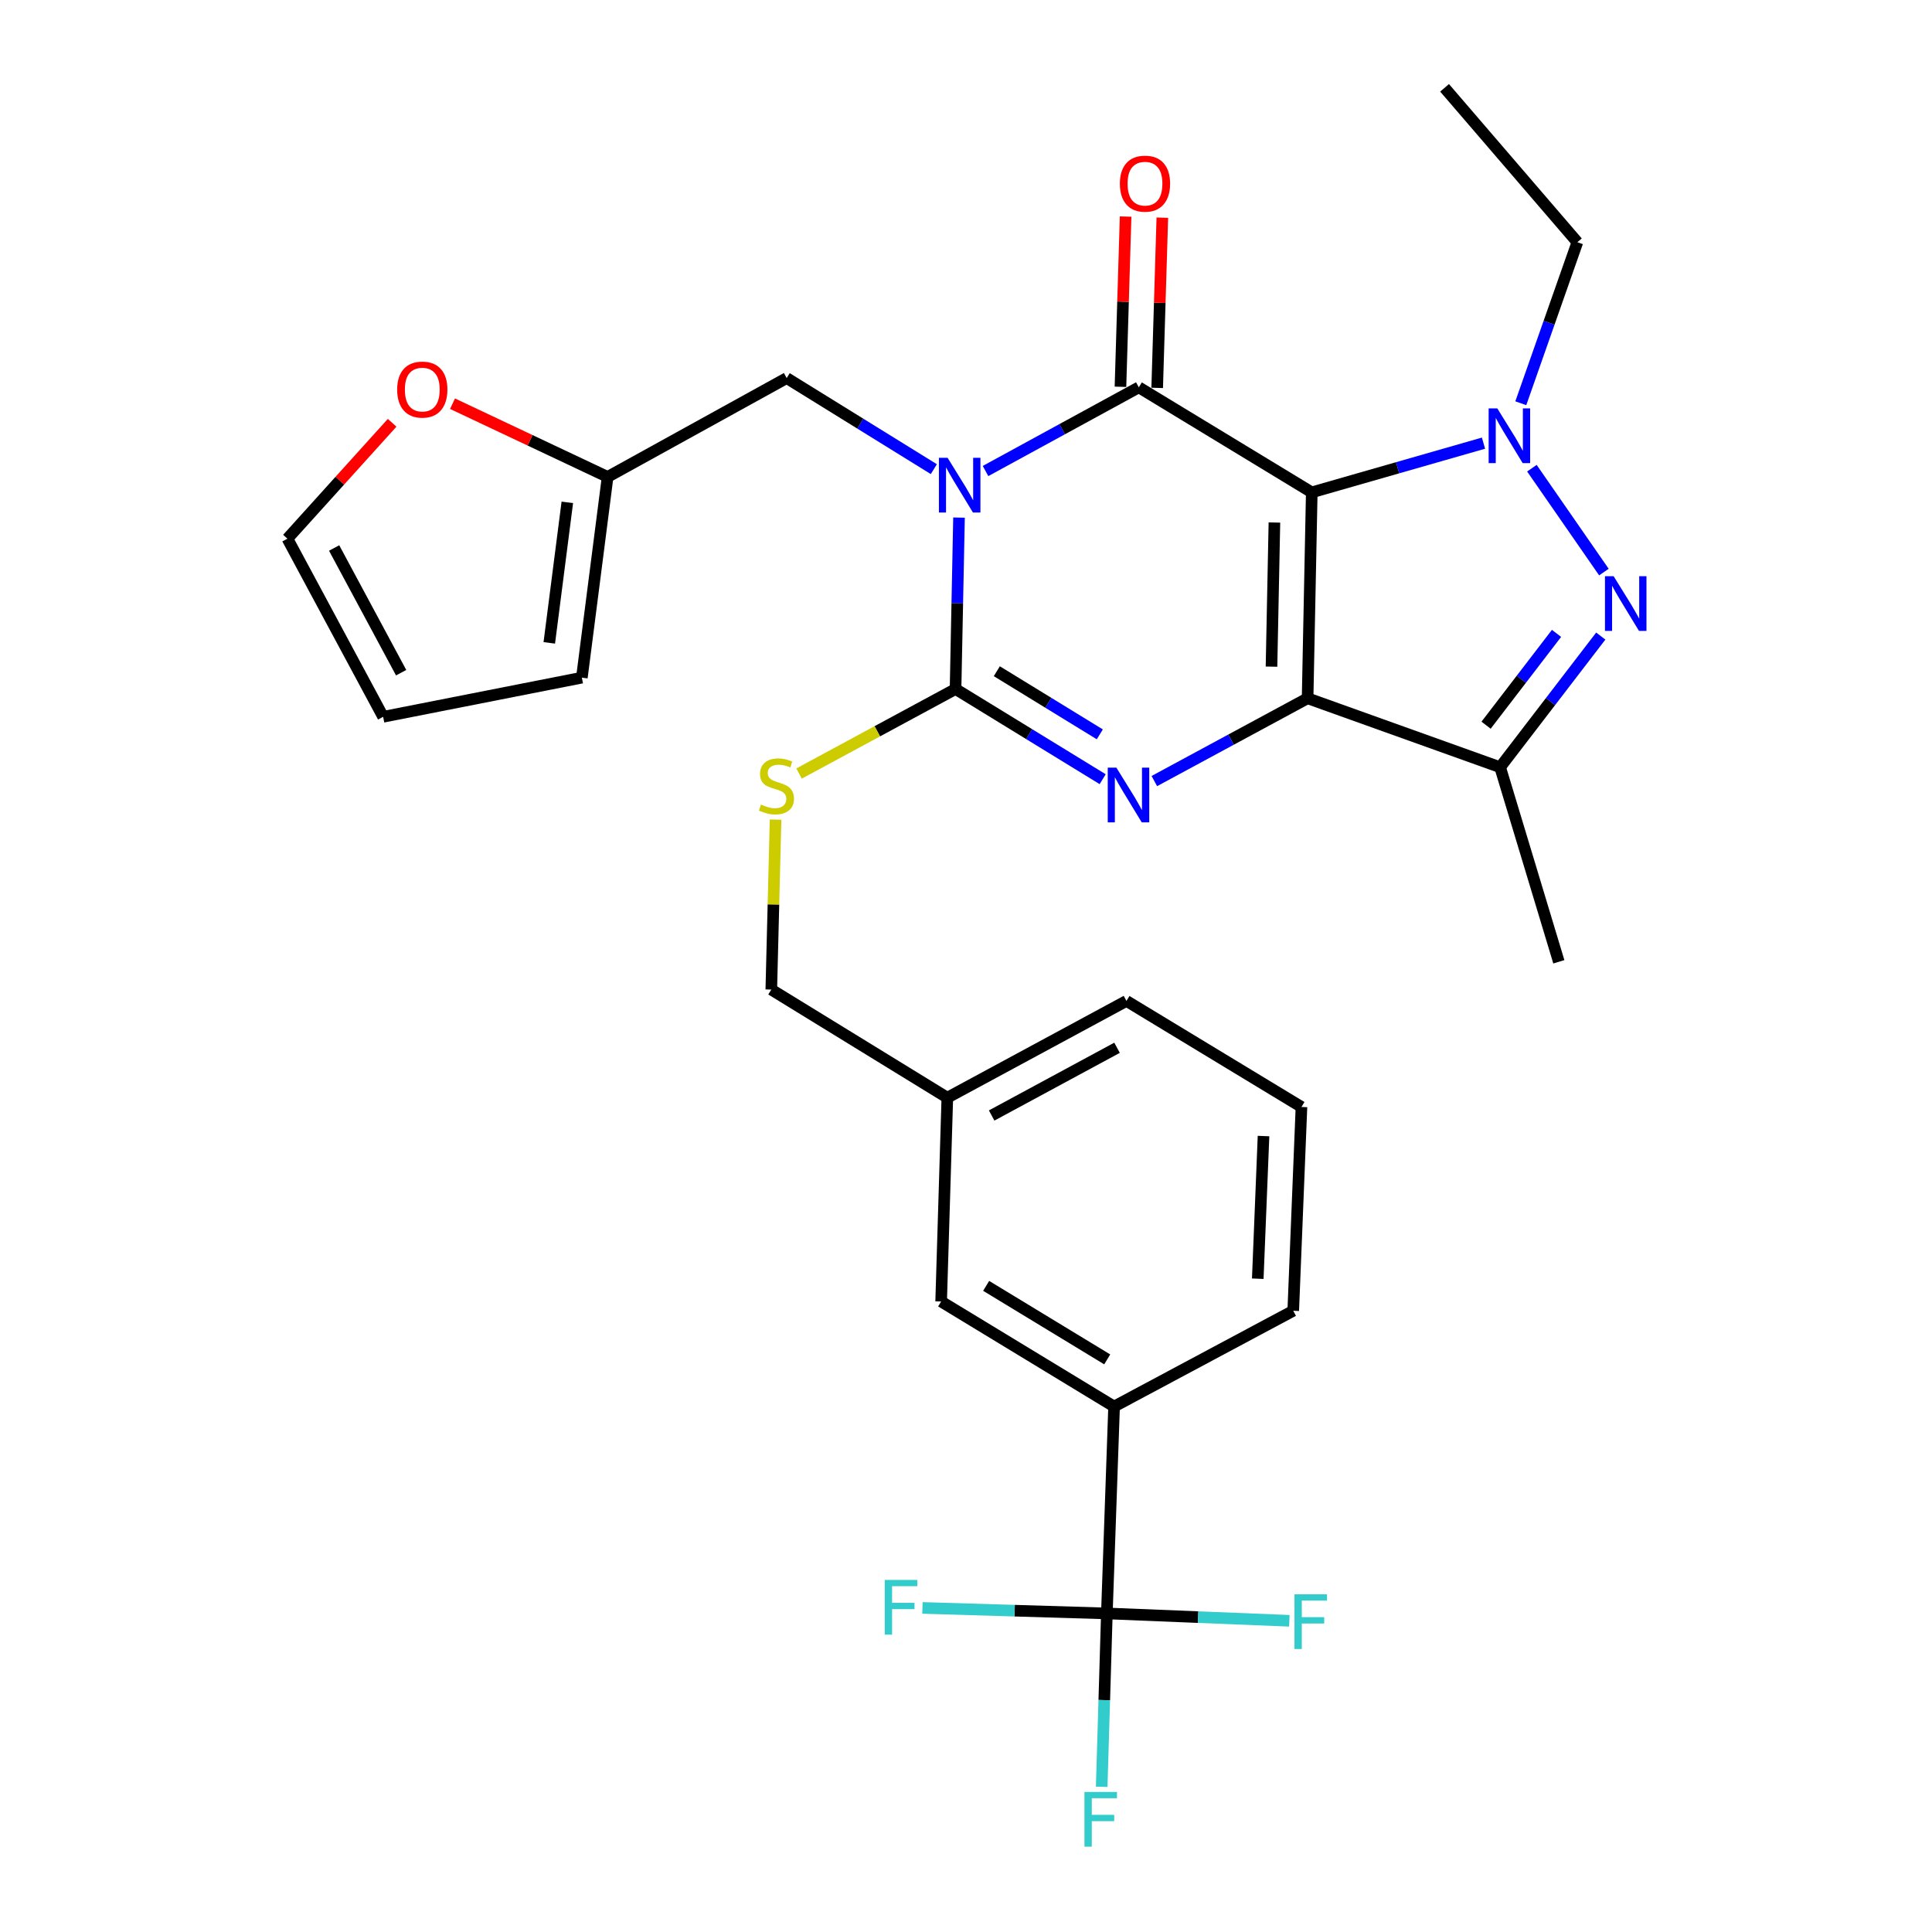<?xml version='1.0' encoding='iso-8859-1'?>
<svg version='1.1' baseProfile='full'
              xmlns='http://www.w3.org/2000/svg'
                      xmlns:rdkit='http://www.rdkit.org/xml'
                      xmlns:xlink='http://www.w3.org/1999/xlink'
                  xml:space='preserve'
width='1000px' height='1000px' viewBox='0 0 1000 1000'>
<!-- END OF HEADER -->
<rect style='opacity:1.0;fill:#FFFFFF;stroke:none' width='1000' height='1000' x='0' y='0'> </rect>
<path class='bond-0' d='M 678.969,254.847 L 676.814,361.424' style='fill:none;fill-rule:evenodd;stroke:#000000;stroke-width:6px;stroke-linecap:butt;stroke-linejoin:miter;stroke-opacity:1' />
<path class='bond-0' d='M 659.635,270.449 L 658.127,345.053' style='fill:none;fill-rule:evenodd;stroke:#000000;stroke-width:6px;stroke-linecap:butt;stroke-linejoin:miter;stroke-opacity:1' />
<path class='bond-2' d='M 678.969,254.847 L 589.453,200.487' style='fill:none;fill-rule:evenodd;stroke:#000000;stroke-width:6px;stroke-linecap:butt;stroke-linejoin:miter;stroke-opacity:1' />
<path class='bond-5' d='M 678.969,254.847 L 723.413,242.11' style='fill:none;fill-rule:evenodd;stroke:#000000;stroke-width:6px;stroke-linecap:butt;stroke-linejoin:miter;stroke-opacity:1' />
<path class='bond-5' d='M 723.413,242.11 L 767.857,229.373' style='fill:none;fill-rule:evenodd;stroke:#0000FF;stroke-width:6px;stroke-linecap:butt;stroke-linejoin:miter;stroke-opacity:1' />
<path class='bond-3' d='M 676.814,361.424 L 637.148,382.853' style='fill:none;fill-rule:evenodd;stroke:#000000;stroke-width:6px;stroke-linecap:butt;stroke-linejoin:miter;stroke-opacity:1' />
<path class='bond-3' d='M 637.148,382.853 L 597.482,404.281' style='fill:none;fill-rule:evenodd;stroke:#0000FF;stroke-width:6px;stroke-linecap:butt;stroke-linejoin:miter;stroke-opacity:1' />
<path class='bond-7' d='M 676.814,361.424 L 776.461,397.119' style='fill:none;fill-rule:evenodd;stroke:#000000;stroke-width:6px;stroke-linecap:butt;stroke-linejoin:miter;stroke-opacity:1' />
<path class='bond-1' d='M 510.106,243.803 L 549.779,222.145' style='fill:none;fill-rule:evenodd;stroke:#0000FF;stroke-width:6px;stroke-linecap:butt;stroke-linejoin:miter;stroke-opacity:1' />
<path class='bond-1' d='M 549.779,222.145 L 589.453,200.487' style='fill:none;fill-rule:evenodd;stroke:#000000;stroke-width:6px;stroke-linecap:butt;stroke-linejoin:miter;stroke-opacity:1' />
<path class='bond-4' d='M 496.385,267.906 L 495.488,312.267' style='fill:none;fill-rule:evenodd;stroke:#0000FF;stroke-width:6px;stroke-linecap:butt;stroke-linejoin:miter;stroke-opacity:1' />
<path class='bond-4' d='M 495.488,312.267 L 494.591,356.628' style='fill:none;fill-rule:evenodd;stroke:#000000;stroke-width:6px;stroke-linecap:butt;stroke-linejoin:miter;stroke-opacity:1' />
<path class='bond-9' d='M 483.352,242.831 L 445.27,219.261' style='fill:none;fill-rule:evenodd;stroke:#0000FF;stroke-width:6px;stroke-linecap:butt;stroke-linejoin:miter;stroke-opacity:1' />
<path class='bond-9' d='M 445.27,219.261 L 407.187,195.691' style='fill:none;fill-rule:evenodd;stroke:#000000;stroke-width:6px;stroke-linecap:butt;stroke-linejoin:miter;stroke-opacity:1' />
<path class='bond-13' d='M 598.956,200.774 L 600.288,156.719' style='fill:none;fill-rule:evenodd;stroke:#000000;stroke-width:6px;stroke-linecap:butt;stroke-linejoin:miter;stroke-opacity:1' />
<path class='bond-13' d='M 600.288,156.719 L 601.62,112.663' style='fill:none;fill-rule:evenodd;stroke:#FF0000;stroke-width:6px;stroke-linecap:butt;stroke-linejoin:miter;stroke-opacity:1' />
<path class='bond-13' d='M 579.95,200.199 L 581.282,156.144' style='fill:none;fill-rule:evenodd;stroke:#000000;stroke-width:6px;stroke-linecap:butt;stroke-linejoin:miter;stroke-opacity:1' />
<path class='bond-13' d='M 581.282,156.144 L 582.614,112.089' style='fill:none;fill-rule:evenodd;stroke:#FF0000;stroke-width:6px;stroke-linecap:butt;stroke-linejoin:miter;stroke-opacity:1' />
<path class='bond-31' d='M 570.742,403.313 L 532.667,379.971' style='fill:none;fill-rule:evenodd;stroke:#0000FF;stroke-width:6px;stroke-linecap:butt;stroke-linejoin:miter;stroke-opacity:1' />
<path class='bond-31' d='M 532.667,379.971 L 494.591,356.628' style='fill:none;fill-rule:evenodd;stroke:#000000;stroke-width:6px;stroke-linecap:butt;stroke-linejoin:miter;stroke-opacity:1' />
<path class='bond-31' d='M 569.258,380.099 L 542.605,363.76' style='fill:none;fill-rule:evenodd;stroke:#0000FF;stroke-width:6px;stroke-linecap:butt;stroke-linejoin:miter;stroke-opacity:1' />
<path class='bond-31' d='M 542.605,363.76 L 515.952,347.42' style='fill:none;fill-rule:evenodd;stroke:#000000;stroke-width:6px;stroke-linecap:butt;stroke-linejoin:miter;stroke-opacity:1' />
<path class='bond-10' d='M 494.591,356.628 L 454.09,378.506' style='fill:none;fill-rule:evenodd;stroke:#000000;stroke-width:6px;stroke-linecap:butt;stroke-linejoin:miter;stroke-opacity:1' />
<path class='bond-10' d='M 454.09,378.506 L 413.588,400.383' style='fill:none;fill-rule:evenodd;stroke:#CCCC00;stroke-width:6px;stroke-linecap:butt;stroke-linejoin:miter;stroke-opacity:1' />
<path class='bond-6' d='M 792.904,242.336 L 830.177,296.107' style='fill:none;fill-rule:evenodd;stroke:#0000FF;stroke-width:6px;stroke-linecap:butt;stroke-linejoin:miter;stroke-opacity:1' />
<path class='bond-22' d='M 787.164,208.719 L 801.804,167.044' style='fill:none;fill-rule:evenodd;stroke:#0000FF;stroke-width:6px;stroke-linecap:butt;stroke-linejoin:miter;stroke-opacity:1' />
<path class='bond-22' d='M 801.804,167.044 L 816.444,125.369' style='fill:none;fill-rule:evenodd;stroke:#000000;stroke-width:6px;stroke-linecap:butt;stroke-linejoin:miter;stroke-opacity:1' />
<path class='bond-30' d='M 828.556,329.228 L 802.508,363.173' style='fill:none;fill-rule:evenodd;stroke:#0000FF;stroke-width:6px;stroke-linecap:butt;stroke-linejoin:miter;stroke-opacity:1' />
<path class='bond-30' d='M 802.508,363.173 L 776.461,397.119' style='fill:none;fill-rule:evenodd;stroke:#000000;stroke-width:6px;stroke-linecap:butt;stroke-linejoin:miter;stroke-opacity:1' />
<path class='bond-30' d='M 805.656,327.836 L 787.423,351.598' style='fill:none;fill-rule:evenodd;stroke:#0000FF;stroke-width:6px;stroke-linecap:butt;stroke-linejoin:miter;stroke-opacity:1' />
<path class='bond-30' d='M 787.423,351.598 L 769.19,375.36' style='fill:none;fill-rule:evenodd;stroke:#000000;stroke-width:6px;stroke-linecap:butt;stroke-linejoin:miter;stroke-opacity:1' />
<path class='bond-25' d='M 776.461,397.119 L 806.853,497.822' style='fill:none;fill-rule:evenodd;stroke:#000000;stroke-width:6px;stroke-linecap:butt;stroke-linejoin:miter;stroke-opacity:1' />
<path class='bond-8' d='M 572.91,835.109 L 576.649,728.025' style='fill:none;fill-rule:evenodd;stroke:#000000;stroke-width:6px;stroke-linecap:butt;stroke-linejoin:miter;stroke-opacity:1' />
<path class='bond-19' d='M 572.91,835.109 L 571.571,879.98' style='fill:none;fill-rule:evenodd;stroke:#000000;stroke-width:6px;stroke-linecap:butt;stroke-linejoin:miter;stroke-opacity:1' />
<path class='bond-19' d='M 571.571,879.98 L 570.232,924.85' style='fill:none;fill-rule:evenodd;stroke:#33CCCC;stroke-width:6px;stroke-linecap:butt;stroke-linejoin:miter;stroke-opacity:1' />
<path class='bond-20' d='M 572.91,835.109 L 525.18,833.685' style='fill:none;fill-rule:evenodd;stroke:#000000;stroke-width:6px;stroke-linecap:butt;stroke-linejoin:miter;stroke-opacity:1' />
<path class='bond-20' d='M 525.18,833.685 L 477.45,832.26' style='fill:none;fill-rule:evenodd;stroke:#33CCCC;stroke-width:6px;stroke-linecap:butt;stroke-linejoin:miter;stroke-opacity:1' />
<path class='bond-21' d='M 572.91,835.109 L 620.14,837.015' style='fill:none;fill-rule:evenodd;stroke:#000000;stroke-width:6px;stroke-linecap:butt;stroke-linejoin:miter;stroke-opacity:1' />
<path class='bond-21' d='M 620.14,837.015 L 667.37,838.92' style='fill:none;fill-rule:evenodd;stroke:#33CCCC;stroke-width:6px;stroke-linecap:butt;stroke-linejoin:miter;stroke-opacity:1' />
<path class='bond-12' d='M 407.187,195.691 L 314.502,246.851' style='fill:none;fill-rule:evenodd;stroke:#000000;stroke-width:6px;stroke-linecap:butt;stroke-linejoin:miter;stroke-opacity:1' />
<path class='bond-23' d='M 401.433,424.229 L 400.328,468.214' style='fill:none;fill-rule:evenodd;stroke:#CCCC00;stroke-width:6px;stroke-linecap:butt;stroke-linejoin:miter;stroke-opacity:1' />
<path class='bond-23' d='M 400.328,468.214 L 399.222,512.199' style='fill:none;fill-rule:evenodd;stroke:#000000;stroke-width:6px;stroke-linecap:butt;stroke-linejoin:miter;stroke-opacity:1' />
<path class='bond-11' d='M 576.649,728.025 L 487.133,673.654' style='fill:none;fill-rule:evenodd;stroke:#000000;stroke-width:6px;stroke-linecap:butt;stroke-linejoin:miter;stroke-opacity:1' />
<path class='bond-11' d='M 573.093,703.618 L 510.432,665.558' style='fill:none;fill-rule:evenodd;stroke:#000000;stroke-width:6px;stroke-linecap:butt;stroke-linejoin:miter;stroke-opacity:1' />
<path class='bond-33' d='M 576.649,728.025 L 669.377,678.45' style='fill:none;fill-rule:evenodd;stroke:#000000;stroke-width:6px;stroke-linecap:butt;stroke-linejoin:miter;stroke-opacity:1' />
<path class='bond-14' d='M 314.502,246.851 L 274.363,227.902' style='fill:none;fill-rule:evenodd;stroke:#000000;stroke-width:6px;stroke-linecap:butt;stroke-linejoin:miter;stroke-opacity:1' />
<path class='bond-14' d='M 274.363,227.902 L 234.225,208.953' style='fill:none;fill-rule:evenodd;stroke:#FF0000;stroke-width:6px;stroke-linecap:butt;stroke-linejoin:miter;stroke-opacity:1' />
<path class='bond-16' d='M 314.502,246.851 L 301.17,350.755' style='fill:none;fill-rule:evenodd;stroke:#000000;stroke-width:6px;stroke-linecap:butt;stroke-linejoin:miter;stroke-opacity:1' />
<path class='bond-16' d='M 293.642,260.016 L 284.31,332.749' style='fill:none;fill-rule:evenodd;stroke:#000000;stroke-width:6px;stroke-linecap:butt;stroke-linejoin:miter;stroke-opacity:1' />
<path class='bond-17' d='M 202.97,218.832 L 175.869,248.824' style='fill:none;fill-rule:evenodd;stroke:#FF0000;stroke-width:6px;stroke-linecap:butt;stroke-linejoin:miter;stroke-opacity:1' />
<path class='bond-17' d='M 175.869,248.824 L 148.768,278.816' style='fill:none;fill-rule:evenodd;stroke:#000000;stroke-width:6px;stroke-linecap:butt;stroke-linejoin:miter;stroke-opacity:1' />
<path class='bond-15' d='M 487.133,673.654 L 490.334,568.165' style='fill:none;fill-rule:evenodd;stroke:#000000;stroke-width:6px;stroke-linecap:butt;stroke-linejoin:miter;stroke-opacity:1' />
<path class='bond-18' d='M 301.17,350.755 L 198.312,371.016' style='fill:none;fill-rule:evenodd;stroke:#000000;stroke-width:6px;stroke-linecap:butt;stroke-linejoin:miter;stroke-opacity:1' />
<path class='bond-32' d='M 148.768,278.816 L 198.312,371.016' style='fill:none;fill-rule:evenodd;stroke:#000000;stroke-width:6px;stroke-linecap:butt;stroke-linejoin:miter;stroke-opacity:1' />
<path class='bond-32' d='M 172.95,283.646 L 207.63,348.186' style='fill:none;fill-rule:evenodd;stroke:#000000;stroke-width:6px;stroke-linecap:butt;stroke-linejoin:miter;stroke-opacity:1' />
<path class='bond-29' d='M 816.444,125.369 L 747.707,45.455' style='fill:none;fill-rule:evenodd;stroke:#000000;stroke-width:6px;stroke-linecap:butt;stroke-linejoin:miter;stroke-opacity:1' />
<path class='bond-24' d='M 399.222,512.199 L 490.334,568.165' style='fill:none;fill-rule:evenodd;stroke:#000000;stroke-width:6px;stroke-linecap:butt;stroke-linejoin:miter;stroke-opacity:1' />
<path class='bond-28' d='M 490.334,568.165 L 583.051,518.083' style='fill:none;fill-rule:evenodd;stroke:#000000;stroke-width:6px;stroke-linecap:butt;stroke-linejoin:miter;stroke-opacity:1' />
<path class='bond-28' d='M 513.278,577.383 L 578.18,542.325' style='fill:none;fill-rule:evenodd;stroke:#000000;stroke-width:6px;stroke-linecap:butt;stroke-linejoin:miter;stroke-opacity:1' />
<path class='bond-26' d='M 669.377,678.45 L 673.634,572.961' style='fill:none;fill-rule:evenodd;stroke:#000000;stroke-width:6px;stroke-linecap:butt;stroke-linejoin:miter;stroke-opacity:1' />
<path class='bond-26' d='M 651.017,661.86 L 653.997,588.018' style='fill:none;fill-rule:evenodd;stroke:#000000;stroke-width:6px;stroke-linecap:butt;stroke-linejoin:miter;stroke-opacity:1' />
<path class='bond-27' d='M 673.634,572.961 L 583.051,518.083' style='fill:none;fill-rule:evenodd;stroke:#000000;stroke-width:6px;stroke-linecap:butt;stroke-linejoin:miter;stroke-opacity:1' />
<path  class='atom-2' d='M 490.465 236.948
L 499.745 251.948
Q 500.665 253.428, 502.145 256.108
Q 503.625 258.788, 503.705 258.948
L 503.705 236.948
L 507.465 236.948
L 507.465 265.268
L 503.585 265.268
L 493.625 248.868
Q 492.465 246.948, 491.225 244.748
Q 490.025 242.548, 489.665 241.868
L 489.665 265.268
L 485.985 265.268
L 485.985 236.948
L 490.465 236.948
' fill='#0000FF'/>
<path  class='atom-4' d='M 577.847 397.346
L 587.127 412.346
Q 588.047 413.826, 589.527 416.506
Q 591.007 419.186, 591.087 419.346
L 591.087 397.346
L 594.847 397.346
L 594.847 425.666
L 590.967 425.666
L 581.007 409.266
Q 579.847 407.346, 578.607 405.146
Q 577.407 402.946, 577.047 402.266
L 577.047 425.666
L 573.367 425.666
L 573.367 397.346
L 577.847 397.346
' fill='#0000FF'/>
<path  class='atom-6' d='M 774.997 211.373
L 784.277 226.373
Q 785.197 227.853, 786.677 230.533
Q 788.157 233.213, 788.237 233.373
L 788.237 211.373
L 791.997 211.373
L 791.997 239.693
L 788.117 239.693
L 778.157 223.293
Q 776.997 221.373, 775.757 219.173
Q 774.557 216.973, 774.197 216.293
L 774.197 239.693
L 770.517 239.693
L 770.517 211.373
L 774.997 211.373
' fill='#0000FF'/>
<path  class='atom-7' d='M 835.21 298.238
L 844.49 313.238
Q 845.41 314.718, 846.89 317.398
Q 848.37 320.078, 848.45 320.238
L 848.45 298.238
L 852.21 298.238
L 852.21 326.558
L 848.33 326.558
L 838.37 310.158
Q 837.21 308.238, 835.97 306.038
Q 834.77 303.838, 834.41 303.158
L 834.41 326.558
L 830.73 326.558
L 830.73 298.238
L 835.21 298.238
' fill='#0000FF'/>
<path  class='atom-11' d='M 393.874 416.431
Q 394.194 416.551, 395.514 417.111
Q 396.834 417.671, 398.274 418.031
Q 399.754 418.351, 401.194 418.351
Q 403.874 418.351, 405.434 417.071
Q 406.994 415.751, 406.994 413.471
Q 406.994 411.911, 406.194 410.951
Q 405.434 409.991, 404.234 409.471
Q 403.034 408.951, 401.034 408.351
Q 398.514 407.591, 396.994 406.871
Q 395.514 406.151, 394.434 404.631
Q 393.394 403.111, 393.394 400.551
Q 393.394 396.991, 395.794 394.791
Q 398.234 392.591, 403.034 392.591
Q 406.314 392.591, 410.034 394.151
L 409.114 397.231
Q 405.714 395.831, 403.154 395.831
Q 400.394 395.831, 398.874 396.991
Q 397.354 398.111, 397.394 400.071
Q 397.394 401.591, 398.154 402.511
Q 398.954 403.431, 400.074 403.951
Q 401.234 404.471, 403.154 405.071
Q 405.714 405.871, 407.234 406.671
Q 408.754 407.471, 409.834 409.111
Q 410.954 410.711, 410.954 413.471
Q 410.954 417.391, 408.314 419.511
Q 405.714 421.591, 401.354 421.591
Q 398.834 421.591, 396.914 421.031
Q 395.034 420.511, 392.794 419.591
L 393.874 416.431
' fill='#CCCC00'/>
<path  class='atom-14' d='M 579.643 95.057
Q 579.643 88.257, 583.003 84.457
Q 586.363 80.657, 592.643 80.657
Q 598.923 80.657, 602.283 84.457
Q 605.643 88.257, 605.643 95.057
Q 605.643 101.937, 602.243 105.857
Q 598.843 109.737, 592.643 109.737
Q 586.403 109.737, 583.003 105.857
Q 579.643 101.977, 579.643 95.057
M 592.643 106.537
Q 596.963 106.537, 599.283 103.657
Q 601.643 100.737, 601.643 95.057
Q 601.643 89.497, 599.283 86.697
Q 596.963 83.857, 592.643 83.857
Q 588.323 83.857, 585.963 86.657
Q 583.643 89.457, 583.643 95.057
Q 583.643 100.777, 585.963 103.657
Q 588.323 106.537, 592.643 106.537
' fill='#FF0000'/>
<path  class='atom-15' d='M 205.573 201.644
Q 205.573 194.844, 208.933 191.044
Q 212.293 187.244, 218.573 187.244
Q 224.853 187.244, 228.213 191.044
Q 231.573 194.844, 231.573 201.644
Q 231.573 208.524, 228.173 212.444
Q 224.773 216.324, 218.573 216.324
Q 212.333 216.324, 208.933 212.444
Q 205.573 208.564, 205.573 201.644
M 218.573 213.124
Q 222.893 213.124, 225.213 210.244
Q 227.573 207.324, 227.573 201.644
Q 227.573 196.084, 225.213 193.284
Q 222.893 190.444, 218.573 190.444
Q 214.253 190.444, 211.893 193.244
Q 209.573 196.044, 209.573 201.644
Q 209.573 207.364, 211.893 210.244
Q 214.253 213.124, 218.573 213.124
' fill='#FF0000'/>
<path  class='atom-20' d='M 561.31 927.515
L 578.15 927.515
L 578.15 930.755
L 565.11 930.755
L 565.11 939.355
L 576.71 939.355
L 576.71 942.635
L 565.11 942.635
L 565.11 955.835
L 561.31 955.835
L 561.31 927.515
' fill='#33CCCC'/>
<path  class='atom-21' d='M 457.945 817.769
L 474.785 817.769
L 474.785 821.009
L 461.745 821.009
L 461.745 829.609
L 473.345 829.609
L 473.345 832.889
L 461.745 832.889
L 461.745 846.089
L 457.945 846.089
L 457.945 817.769
' fill='#33CCCC'/>
<path  class='atom-22' d='M 670.01 825.206
L 686.85 825.206
L 686.85 828.446
L 673.81 828.446
L 673.81 837.046
L 685.41 837.046
L 685.41 840.326
L 673.81 840.326
L 673.81 853.526
L 670.01 853.526
L 670.01 825.206
' fill='#33CCCC'/>
</svg>
